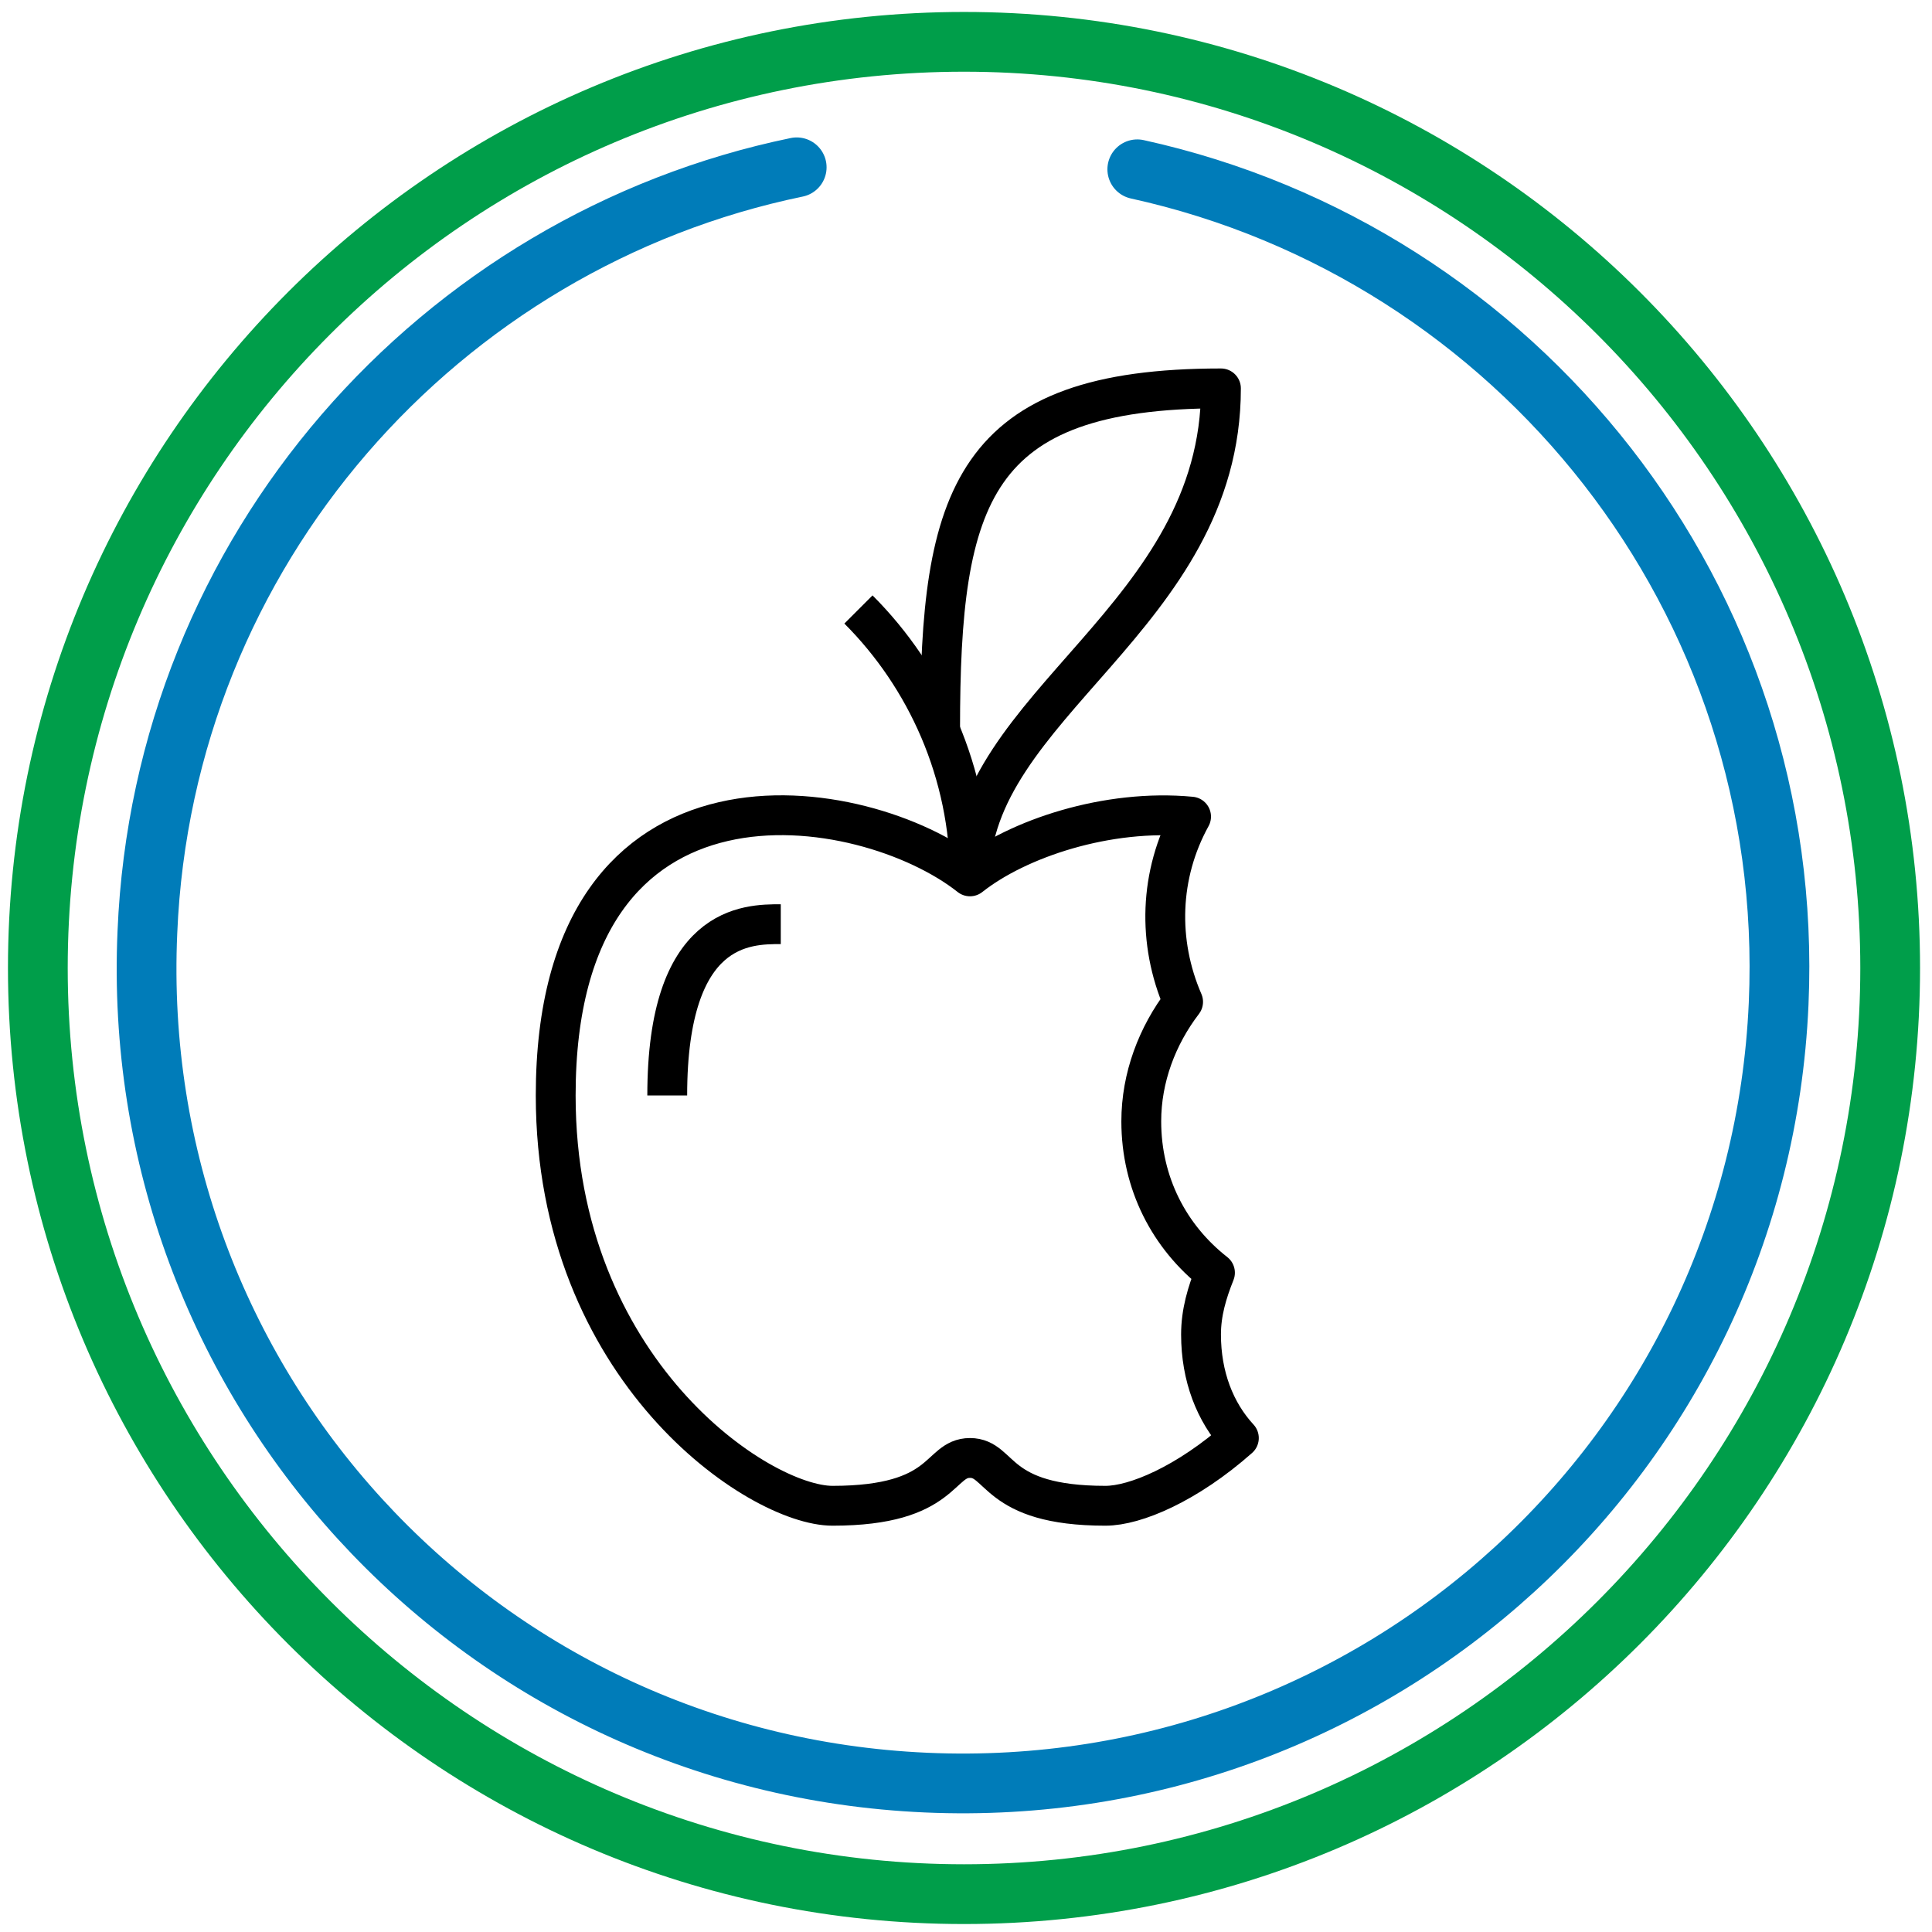 <?xml version="1.0" encoding="utf-8"?>
<!-- Generator: Adobe Illustrator 25.4.1, SVG Export Plug-In . SVG Version: 6.00 Build 0)  -->
<svg version="1.1" id="Layer_1" xmlns="http://www.w3.org/2000/svg" xmlns:xlink="http://www.w3.org/1999/xlink" x="0px" y="0px"
	 viewBox="0 0 97 97" style="enable-background:new 0 0 97 97;" xml:space="preserve">
<style type="text/css">
	.st0{clip-path:url(#SVGID_00000177467236846046413940000016596225298606063491_);}
	.st1{clip-path:url(#SVGID_00000085248727284370584310000012939029162707768766_);}
	.st2{fill:#2E9A56;}
	.st3{clip-path:url(#SVGID_00000142890136748034137500000009098480523418464683_);}
	.st4{clip-path:url(#SVGID_00000172412334050264633480000007935082195985612938_);}
	.st5{fill:#0077BB;}
	.st6{clip-path:url(#SVGID_00000093867457025730255840000005708307620678479498_);}
	.st7{clip-path:url(#SVGID_00000059993171841333144610000014769209515562962866_);}
	.st8{clip-path:url(#SVGID_00000155123592386821274790000015936853670473076112_);}
	.st9{clip-path:url(#SVGID_00000039126890136964867510000015808436315457452199_);}
	.st10{fill:#009E4A;}
	.st11{fill:none;stroke:#007CB9;stroke-width:3;stroke-linecap:round;stroke-miterlimit:10;enable-background:new    ;}
	.st12{fill:none;stroke:#000000;stroke-width:2;stroke-linejoin:round;stroke-miterlimit:10;}
</style>
<g id="Group_929_00000099642447977211718880000003821063150078921614_" transform="translate(0 0)">
	<g>
		<defs>
			<path id="SVGID_1_" d="M50.3-496.1C23.5-496,1.6-517.8,1.6-544.6c-0.1-26.8,21.6-48.7,48.5-48.7c26.8-0.1,48.7,21.6,48.7,48.5
				c0,12.9-5.1,25.3-14.2,34.5C75.5-501.2,63.2-496.1,50.3-496.1 M50.3-590C25.4-590,5.2-569.9,5.2-545.1
				c-0.1,24.9,20.1,45.1,44.9,45.2c24.9,0.1,45.1-20.1,45.2-44.9c0-12-4.7-23.5-13.2-31.9C73.7-585.3,62.2-590,50.3-590"/>
		</defs>
		<clipPath id="SVGID_00000056410214097837891240000017178597746789955715_">
			<use xlink:href="#SVGID_1_"  style="overflow:visible;"/>
		</clipPath>
		
			<g id="Group_928_00000134936191690148973770000017226846046911848870_" style="clip-path:url(#SVGID_00000056410214097837891240000017178597746789955715_);">
			<g id="Group_927_00000049936492974061832800000006909477866519157687_" transform="translate(-90.336 -281.73)">
				<g>
					<defs>
						<rect id="SVGID_00000002354105840200982890000017450436053682988716_" x="1.8" y="-593.6" width="286.7" height="1849.8"/>
					</defs>
					<clipPath id="SVGID_00000018228968083752485980000011620512163506955395_">
						<use xlink:href="#SVGID_00000002354105840200982890000017450436053682988716_"  style="overflow:visible;"/>
					</clipPath>
					
						<g id="Group_926_00000183231559621460551510000014518464376182336146_" style="clip-path:url(#SVGID_00000018228968083752485980000011620512163506955395_);">
						
							<rect id="Rectangle_276_00000016763154406288616800000001730260618284465048_" x="87.7" y="-316.3" class="st2" width="106" height="106.4"/>
					</g>
				</g>
			</g>
		</g>
	</g>
</g>
<g id="Group_933" transform="translate(6.148 7.298)">
	<g>
		<defs>
			<path id="SVGID_00000046318664747997459110000012710830160023920035_" d="M54.1-593.5c-1.1-0.3-2.3,0.4-2.6,1.6
				c-0.3,1.1,0.4,2.3,1.6,2.6l0,0c20.5,5,33,25.6,28.1,46c-5,20.5-25.6,33-46,28.1s-33-25.6-28.1-46c3.4-13.9,14.2-24.7,28.1-28.1
				c1.1-0.3,1.8-1.4,1.6-2.6c-0.3-1.1-1.4-1.8-2.6-1.6l0,0c-22.7,5.5-36.6,28.3-31.1,51c5.5,22.7,28.3,36.6,51,31.1
				c22.7-5.5,36.6-28.3,31.1-51C81.5-577.8,69.5-589.8,54.1-593.5"/>
		</defs>
		<clipPath id="SVGID_00000132052894072259038320000006669301053467623091_">
			<use xlink:href="#SVGID_00000046318664747997459110000012710830160023920035_"  style="overflow:visible;"/>
		</clipPath>
		<g id="Group_932" style="clip-path:url(#SVGID_00000132052894072259038320000006669301053467623091_);">
			<g id="Group_931" transform="translate(-96.484 -289.028)">
				<g>
					<defs>
						<rect id="SVGID_00000016049189163523596150000016022907812405375931_" x="1.8" y="-593.6" width="286.7" height="1849.8"/>
					</defs>
					<clipPath id="SVGID_00000000186795275875598470000002329319790494422682_">
						<use xlink:href="#SVGID_00000016049189163523596150000016022907812405375931_"  style="overflow:visible;"/>
					</clipPath>
					<g id="Group_930" style="clip-path:url(#SVGID_00000000186795275875598470000002329319790494422682_);">
						<rect id="Rectangle_278" x="93.8" y="-309" class="st5" width="93.7" height="92.9"/>
					</g>
				</g>
			</g>
		</g>
	</g>
</g>
<g id="Group_929_00000065037389195608349090000002793999669667581623_" transform="translate(0 0)">
	<g>
		<defs>
			<path id="SVGID_00000008868371355945139770000000753830279539279807_" d="M50.3-496.1C23.5-496,1.6-517.8,1.6-544.6
				c-0.1-26.8,21.6-48.7,48.5-48.7c26.8-0.1,48.7,21.6,48.7,48.5c0,12.9-5.1,25.3-14.2,34.5C75.5-501.2,63.2-496.1,50.3-496.1
				 M50.3-590C25.4-590,5.2-569.9,5.2-545.1c-0.1,24.9,20.1,45.1,44.9,45.2c24.9,0.1,45.1-20.1,45.2-44.9c0-12-4.7-23.5-13.2-31.9
				C73.7-585.3,62.2-590,50.3-590"/>
		</defs>
		<clipPath id="SVGID_00000073704056581669032430000013100992812564350904_">
			<use xlink:href="#SVGID_00000008868371355945139770000000753830279539279807_"  style="overflow:visible;"/>
		</clipPath>
		
			<g id="Group_928_00000126294230861057678510000001349314263432841660_" style="clip-path:url(#SVGID_00000073704056581669032430000013100992812564350904_);">
			<g id="Group_927_00000058573572632987714210000013520789083601544832_" transform="translate(-90.336 -281.73)">
				<g>
					<defs>
						<rect id="SVGID_00000163770160249079081050000006808922768082964148_" x="1.8" y="-593.6" width="286.7" height="1849.8"/>
					</defs>
					<clipPath id="SVGID_00000158011275947319457240000007419289002469677746_">
						<use xlink:href="#SVGID_00000163770160249079081050000006808922768082964148_"  style="overflow:visible;"/>
					</clipPath>
					
						<g id="Group_926_00000160153408696443394220000018144637019571083649_" style="clip-path:url(#SVGID_00000158011275947319457240000007419289002469677746_);">
						
							<rect id="Rectangle_276_00000029009128769513309770000006755664432096184750_" x="87.7" y="-316.3" class="st2" width="106" height="106.4"/>
					</g>
				</g>
			</g>
		</g>
	</g>
</g>
<g id="Group_933_00000022549859821235101430000018375769319130294204_" transform="translate(6.148 7.298)">
	<g>
		<defs>
			<path id="SVGID_00000090272368512332147490000008897904514264473741_" d="M54.1-593.5c-1.1-0.3-2.3,0.4-2.6,1.6
				c-0.3,1.1,0.4,2.3,1.6,2.6l0,0c20.5,5,33,25.6,28.1,46c-5,20.5-25.6,33-46,28.1s-33-25.6-28.1-46c3.4-13.9,14.2-24.7,28.1-28.1
				c1.1-0.3,1.8-1.4,1.6-2.6c-0.3-1.1-1.4-1.8-2.6-1.6l0,0c-22.7,5.5-36.6,28.3-31.1,51c5.5,22.7,28.3,36.6,51,31.1
				c22.7-5.5,36.6-28.3,31.1-51C81.5-577.8,69.5-589.8,54.1-593.5"/>
		</defs>
		<clipPath id="SVGID_00000181089241854074721920000008345216997388137612_">
			<use xlink:href="#SVGID_00000090272368512332147490000008897904514264473741_"  style="overflow:visible;"/>
		</clipPath>
		
			<g id="Group_932_00000023268277351139818420000005961599049044179349_" style="clip-path:url(#SVGID_00000181089241854074721920000008345216997388137612_);">
			<g id="Group_931_00000134954408743709274420000014642392749725464766_" transform="translate(-96.484 -289.028)">
				<g>
					<defs>
						<rect id="SVGID_00000047756889614705589990000002926228350611599768_" x="1.8" y="-593.6" width="286.7" height="1849.8"/>
					</defs>
					<clipPath id="SVGID_00000163042961104629594090000000636611573237437314_">
						<use xlink:href="#SVGID_00000047756889614705589990000002926228350611599768_"  style="overflow:visible;"/>
					</clipPath>
					
						<g id="Group_930_00000015316807175265047660000010521513347297520773_" style="clip-path:url(#SVGID_00000163042961104629594090000000636611573237437314_);">
						
							<rect id="Rectangle_278_00000116921656933478921710000017291336564429021579_" x="93.8" y="-309" class="st5" width="93.7" height="92.9"/>
					</g>
				</g>
			</g>
		</g>
	</g>
</g>
<g>
	<path class="st10" d="M48.4,3.6c24.8,0,45,20.2,45,45s-20.2,45-45,45s-45-20.2-45-45S23.5,3.6,48.4,3.6 M48.4,0.6
		c-26.5,0-48,21.5-48,48s21.5,48,48,48s48-21.5,48-48S74.9,0.6,48.4,0.6L48.4,0.6z"/>
</g>
<path class="st11" d="M57.1,8.5c19.1,4.2,33.1,21.6,32.2,41.9c-1,22.6-20.1,40.1-42.8,39.1S6.4,69.4,7.4,46.8
	C8.2,27.6,22.1,12.1,40,8.4"/>
<g>
	<path class="st12" d="M62.2,72.2c-2.6,2.3-5.2,3.4-6.7,3.4c-5.6,0-5.2-2.4-6.8-2.4c-1.6,0-1.2,2.4-6.9,2.4
		c-3.7,0-13.9-6.8-13.9-20.6c0-17.8,15.5-15.2,20.8-11c2.4-1.9,6.9-3.4,11.1-3c-1.6,2.9-1.7,6.3-0.4,9.3c-1.3,1.7-2.1,3.8-2.1,6
		c0,3.1,1.4,5.8,3.7,7.6c-0.4,1-0.7,2-0.7,3.1C60.3,69.1,61,70.9,62.2,72.2z"/>
	<path class="st12" d="M33.5,55c0-8.6,4-8.6,5.7-8.6"/>
	<path class="st12" d="M43.1,30.6c3.4,3.4,5.6,8.2,5.6,13.5"/>
	<path class="st12" d="M47.2,36.6c0-11.7,1.6-17.1,14.1-17.1C61.3,31,48.7,35.4,48.7,44"/>
</g>
</svg>
